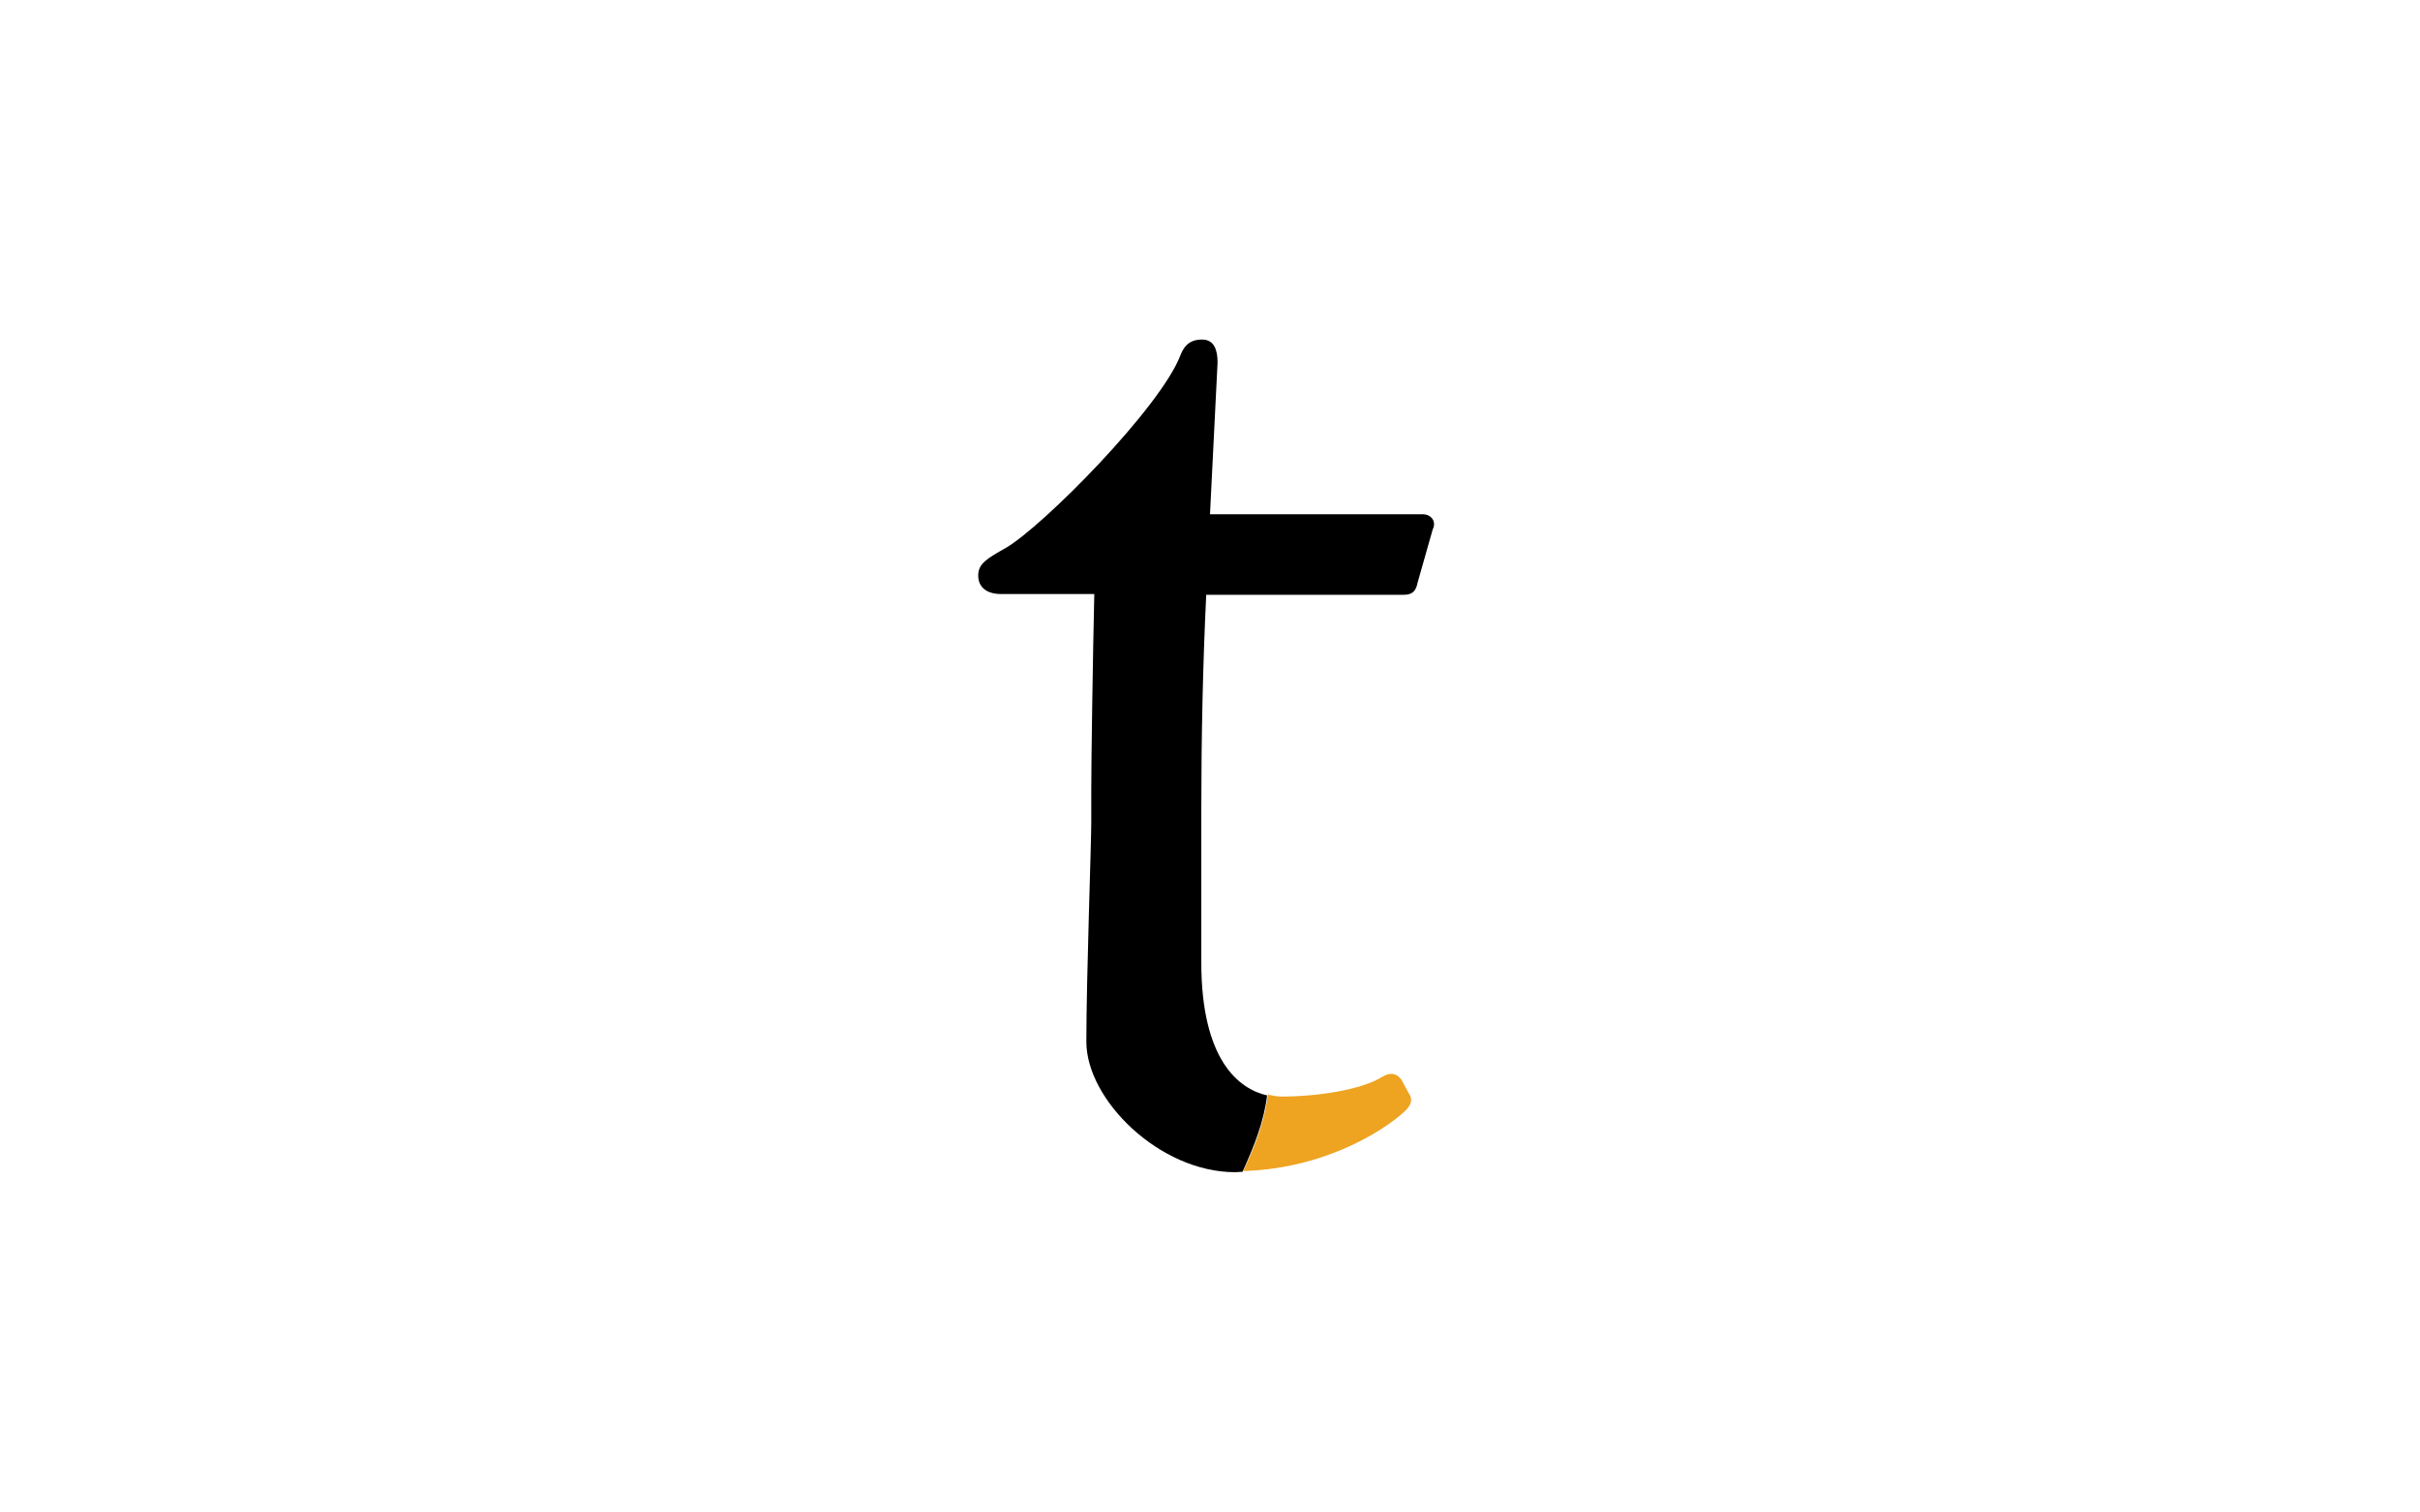 <?xml version="1.0" encoding="utf-8"?>
<!-- Generator: Adobe Illustrator 21.1.0, SVG Export Plug-In . SVG Version: 6.00 Build 0)  -->
<svg version="1.1" id="Layer_1" xmlns="http://www.w3.org/2000/svg" xmlns:xlink="http://www.w3.org/1999/xlink" x="0px" y="0px"
	 viewBox="0 0 640 400" style="enable-background:new 0 0 640 400;" xml:space="preserve">
<style type="text/css">
	.st0{fill:#EEA321;}
</style>
<title>Artboard 1</title>
<g>
	<path class="st0" d="M371.8,293.6c1.2-1.2,2-2.8,0.8-4.4l-2-3.7c-1.2-1.6-2.8-2-4.9-0.8c-5.7,3.6-17.5,5.3-26.7,5.3
		c-1.1,0-2.3-0.2-3.7-0.5c-0.8,6.8-3.3,13.4-6.5,20.2C352,309,367.9,297.5,371.8,293.6z"/>
	<path d="M376.2,136H320l2-40.1c0-3.2-0.8-6.1-4.1-6.1c-2.4,0-4.4,0.8-5.7,4.1c-5.2,13.8-36.5,45.4-46.2,51
		c-4.9,2.8-7.3,4.1-7.3,7.3s2.4,4.9,6,4.9h24.7c-0.4,17-0.8,44.2-0.8,51.5v8.9c0,5.7-1.3,41.3-1.3,58c0,15.4,19.4,34.5,39.3,34.5
		c0.7,0,1.4-0.1,2-0.1c3.1-6.8,5.7-13.4,6.5-20.2c-7.5-1.7-17.4-9.4-17.4-35.2V214c0-18.6,0.4-38.1,1.3-56.7h52.3
		c2.4,0,3.2-1.2,3.6-3.2l4-14.1C379.9,138.1,378.7,136,376.2,136z"/>
</g>
</svg>
